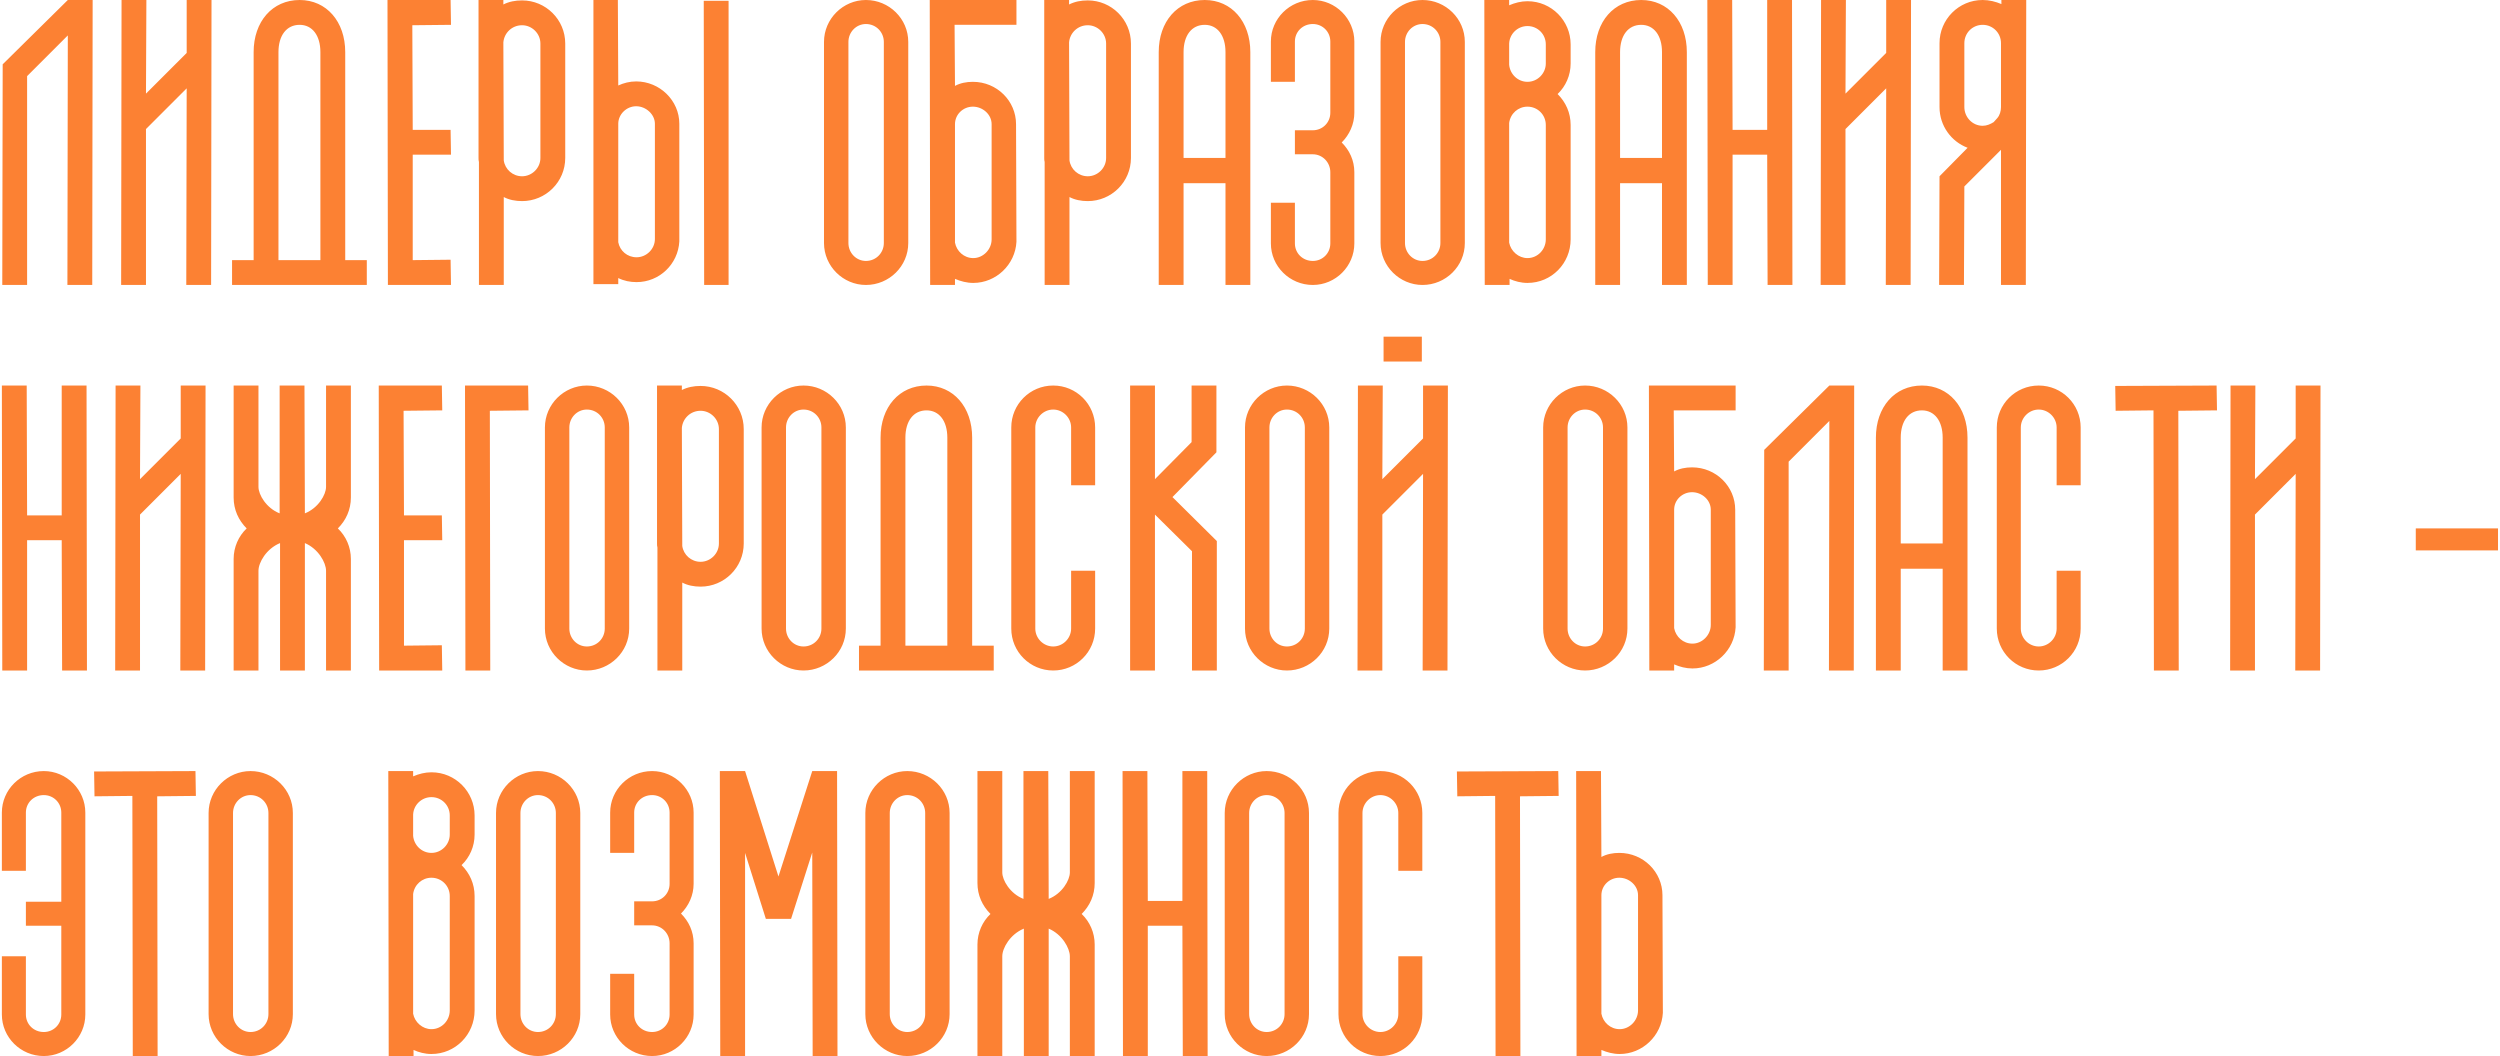 <?xml version="1.0" encoding="UTF-8"?> <svg xmlns="http://www.w3.org/2000/svg" width="1044" height="441" viewBox="0 0 1044 441" fill="none"><path d="M11.32 31.79V119H0.95L1.12 26.86L28.32 -8.10623e-06H38.69L38.52 119H28.15L28.32 14.79L11.32 31.79ZM60.959 53.89V119H50.589L50.759 -8.10623e-06H61.129L60.959 39.1L77.959 22.1V-8.10623e-06H88.329L88.159 119H77.789L77.959 36.89L60.959 53.89ZM116.287 21.76V108.63H133.797V21.76C133.797 14.79 130.397 10.37 125.127 10.37C119.687 10.37 116.287 14.79 116.287 21.76ZM144.167 108.63H153.177V119H96.907V108.63H105.917V21.76C105.917 9.01 113.737 -8.10623e-06 125.127 -8.10623e-06C136.347 -8.10623e-06 144.167 9.01 144.167 21.76V108.63ZM188.335 64.6H172.355V108.63L188.165 108.46L188.335 119H161.985L161.815 -8.10623e-06H188.165L188.335 10.37L172.185 10.54L172.355 54.23H188.165L188.335 64.6ZM225.673 65.96V18.19C225.673 13.94 222.103 10.54 218.023 10.54C213.773 10.54 210.543 13.77 210.203 17.68L210.373 66.98C210.883 70.72 214.113 73.61 218.023 73.61C222.103 73.61 225.673 70.21 225.673 65.96ZM218.023 0.17C227.883 0.17 236.043 8.16 236.043 18.19V65.96C236.043 75.99 227.883 83.98 218.023 83.98C215.303 83.98 212.583 83.47 210.373 82.28V119H200.003V67.66C199.833 67.15 199.833 66.47 199.833 65.96V18.19C199.833 17.85 199.833 17.68 199.833 17.34V-8.10623e-06H210.203V1.87C212.583 0.68 215.133 0.17 218.023 0.17ZM273.485 99.79V51.68C273.485 47.77 269.745 44.37 265.665 44.37C261.585 44.37 258.185 47.77 258.185 51.68V101.15C258.865 104.72 261.925 107.44 265.835 107.44C269.915 107.44 273.485 104.04 273.485 99.79ZM283.685 51.68V100.81C283.175 110.33 275.355 117.81 265.835 117.81C263.115 117.81 260.565 117.3 258.185 116.11V118.66H247.815V-8.10623e-06H258.015L258.185 35.7C260.395 34.68 262.945 34 265.665 34C275.525 34 283.685 41.99 283.685 51.68ZM294.055 119L293.885 0.34H304.255V119H294.055ZM361.61 119C352.09 119 344.1 111.18 344.1 101.49V17.51C344.1 7.82 352.09 -8.10623e-06 361.61 -8.10623e-06C371.3 -8.10623e-06 379.29 7.82 379.29 17.51V101.49C379.29 111.18 371.3 119 361.61 119ZM361.61 10.03C357.53 10.03 354.3 13.43 354.3 17.51V101.49C354.3 105.57 357.53 108.97 361.61 108.97C365.86 108.97 369.09 105.57 369.09 101.49V17.51C369.09 13.43 365.86 10.03 361.61 10.03ZM398.8 51.85V101.32C399.48 104.89 402.54 107.78 406.45 107.78C410.53 107.78 414.1 104.21 414.1 99.96V51.85C414.1 47.77 410.36 44.54 406.28 44.54C402.2 44.54 398.8 47.77 398.8 51.85ZM388.26 -8.10623e-06H424.47V10.37H398.63L398.8 35.87C401.01 34.68 403.56 34.17 406.28 34.17C416.31 34.17 424.3 42.16 424.3 51.85L424.47 100.98C423.96 110.5 415.97 118.15 406.45 118.15C403.73 118.15 401.18 117.47 398.8 116.45V119H388.43L388.26 -8.10623e-06ZM461.913 65.96V18.19C461.913 13.94 458.343 10.54 454.263 10.54C450.013 10.54 446.783 13.77 446.443 17.68L446.613 66.98C447.123 70.72 450.353 73.61 454.263 73.61C458.343 73.61 461.913 70.21 461.913 65.96ZM454.263 0.17C464.123 0.17 472.283 8.16 472.283 18.19V65.96C472.283 75.99 464.123 83.98 454.263 83.98C451.543 83.98 448.823 83.47 446.613 82.28V119H436.243V67.66C436.073 67.15 436.073 66.47 436.073 65.96V18.19C436.073 17.85 436.073 17.68 436.073 17.34V-8.10623e-06H446.443V1.87C448.823 0.68 451.373 0.17 454.263 0.17ZM494.255 21.76V65.96H511.765V21.76C511.765 14.79 508.365 10.37 503.095 10.37C497.655 10.37 494.255 14.79 494.255 21.76ZM503.095 -8.10623e-06C514.315 -8.10623e-06 522.135 9.01 522.135 21.76V119H511.765V76.5H494.255V119H483.885V21.76C483.885 9.01 491.705 -8.10623e-06 503.095 -8.10623e-06ZM565.572 17.34V47.09C565.572 51.85 563.532 56.27 560.302 59.5C563.532 62.73 565.572 66.98 565.572 71.91V101.66C565.572 111.18 557.752 119 548.232 119C538.542 119 530.722 111.18 530.722 101.66V84.66H540.752V101.66C540.752 105.74 543.982 108.97 548.232 108.97C552.312 108.97 555.542 105.74 555.542 101.66V71.91C555.542 67.83 552.312 64.43 548.232 64.43H540.752V54.4H548.232C552.312 54.4 555.542 51.17 555.542 47.09V17.34C555.542 13.26 552.312 10.03 548.232 10.03C543.982 10.03 540.752 13.26 540.752 17.34V34.17H530.722V17.34C530.722 7.82 538.542 -8.10623e-06 548.232 -8.10623e-06C557.752 -8.10623e-06 565.572 7.82 565.572 17.34ZM594.032 119C584.512 119 576.522 111.18 576.522 101.49V17.51C576.522 7.82 584.512 -8.10623e-06 594.032 -8.10623e-06C603.722 -8.10623e-06 611.712 7.82 611.712 17.51V101.49C611.712 111.18 603.722 119 594.032 119ZM594.032 10.03C589.952 10.03 586.722 13.43 586.722 17.51V101.49C586.722 105.57 589.952 108.97 594.032 108.97C598.282 108.97 601.512 105.57 601.512 101.49V17.51C601.512 13.43 598.282 10.03 594.032 10.03ZM645.526 99.96V52.19C645.526 47.94 642.126 44.54 637.876 44.54C633.966 44.54 630.736 47.43 630.226 51.34V101.32C630.906 104.89 634.136 107.78 637.876 107.78C642.126 107.78 645.526 104.21 645.526 99.96ZM630.226 18.19V27.03C630.566 30.94 633.796 34.17 637.876 34.17C642.126 34.17 645.526 30.6 645.526 26.52V18.53C645.526 14.28 642.126 10.88 637.876 10.88C633.796 10.88 630.396 14.11 630.226 18.19ZM655.896 18.53V26.52C655.896 31.45 653.856 36.04 650.456 39.27C653.856 42.67 655.896 47.09 655.896 52.19V99.96C655.896 109.99 647.906 118.15 637.876 118.15C635.156 118.15 632.606 117.47 630.396 116.45V119H620.026L619.856 -8.10623e-06H630.226V2.21C632.606 1.19 635.156 0.51 637.876 0.51C647.906 0.51 655.896 8.67 655.896 18.53ZM676.541 21.76V65.96H694.051V21.76C694.051 14.79 690.651 10.37 685.381 10.37C679.941 10.37 676.541 14.79 676.541 21.76ZM685.381 -8.10623e-06C696.601 -8.10623e-06 704.421 9.01 704.421 21.76V119H694.051V76.5H676.541V119H666.171V21.76C666.171 9.01 673.991 -8.10623e-06 685.381 -8.10623e-06ZM738.147 119L737.977 64.6H723.527V119H713.157L712.987 -8.10623e-06H723.357L723.527 54.23H737.977V-8.10623e-06H748.347L748.517 119H738.147ZM770.675 53.89V119H760.305L760.475 -8.10623e-06H770.845L770.675 39.1L787.675 22.1V-8.10623e-06H798.045L797.875 119H787.505L787.675 36.89L770.675 53.89ZM827.964 52.53C829.664 52.53 831.194 51.85 832.554 51L834.084 49.3C835.104 48.11 835.614 46.41 835.614 44.71V18.02C835.614 13.77 832.214 10.37 827.964 10.37C823.714 10.37 820.314 13.77 820.314 18.02V44.71C820.314 48.96 823.714 52.53 827.964 52.53ZM835.784 1.7V-8.10623e-06H846.154L845.984 119H835.614V62.56L820.314 77.86L820.144 119H809.774L809.944 73.61L821.674 61.71C814.874 59.16 809.944 52.53 809.944 44.71V18.02C809.944 8.16 817.934 -8.10623e-06 827.964 -8.10623e-06C830.684 -8.10623e-06 833.404 0.68 835.784 1.7ZM25.94 280L25.77 225.6H11.32V280H0.95L0.78 161H11.15L11.32 215.23H25.77V161H36.14L36.31 280H25.94ZM58.468 214.89V280H48.098L48.268 161H58.638L58.468 200.1L75.468 183.1V161H85.838L85.668 280H75.298L75.468 197.89L58.468 214.89ZM146.527 161V207.75C146.527 212.85 144.487 217.27 141.087 220.67C144.487 223.9 146.527 228.49 146.527 233.42V280H136.157V238.35C136.157 234.95 132.927 229.17 127.317 226.79V280H116.947V226.79C111.167 229.17 107.937 234.95 107.937 238.35V280H97.567V233.42C97.567 228.49 99.607 223.9 103.007 220.67C99.607 217.27 97.567 212.85 97.567 207.75V161H107.937V203.33C107.937 206.56 111.167 212.17 116.777 214.38V161H127.147L127.317 214.38C132.927 212.17 136.157 206.56 136.157 203.33V161H146.527ZM184.683 225.6H168.703V269.63L184.513 269.46L184.683 280H158.333L158.163 161H184.513L184.683 171.37L168.533 171.54L168.703 215.23H184.513L184.683 225.6ZM204.558 171.54L204.728 280H194.358L194.188 161H220.538L220.708 171.37L204.558 171.54ZM245.067 280C235.547 280 227.557 272.18 227.557 262.49V178.51C227.557 168.82 235.547 161 245.067 161C254.757 161 262.747 168.82 262.747 178.51V262.49C262.747 272.18 254.757 280 245.067 280ZM245.067 171.03C240.987 171.03 237.757 174.43 237.757 178.51V262.49C237.757 266.57 240.987 269.97 245.067 269.97C249.317 269.97 252.547 266.57 252.547 262.49V178.51C252.547 174.43 249.317 171.03 245.067 171.03ZM300.214 226.96V179.19C300.214 174.94 296.644 171.54 292.564 171.54C288.314 171.54 285.084 174.77 284.744 178.68L284.914 227.98C285.424 231.72 288.654 234.61 292.564 234.61C296.644 234.61 300.214 231.21 300.214 226.96ZM292.564 161.17C302.424 161.17 310.584 169.16 310.584 179.19V226.96C310.584 236.99 302.424 244.98 292.564 244.98C289.844 244.98 287.124 244.47 284.914 243.28V280H274.544V228.66C274.374 228.15 274.374 227.47 274.374 226.96V179.19C274.374 178.85 274.374 178.68 274.374 178.34V161H284.744V162.87C287.124 161.68 289.674 161.17 292.564 161.17ZM335.546 280C326.026 280 318.036 272.18 318.036 262.49V178.51C318.036 168.82 326.026 161 335.546 161C345.236 161 353.226 168.82 353.226 178.51V262.49C353.226 272.18 345.236 280 335.546 280ZM335.546 171.03C331.466 171.03 328.236 174.43 328.236 178.51V262.49C328.236 266.57 331.466 269.97 335.546 269.97C339.796 269.97 343.026 266.57 343.026 262.49V178.51C343.026 174.43 339.796 171.03 335.546 171.03ZM378.094 182.76V269.63H395.604V182.76C395.604 175.79 392.204 171.37 386.934 171.37C381.494 171.37 378.094 175.79 378.094 182.76ZM405.974 269.63H414.984V280H358.714V269.63H367.724V182.76C367.724 170.01 375.544 161 386.934 161C398.154 161 405.974 170.01 405.974 182.76V269.63ZM439.82 280C430.13 280 422.31 272.18 422.31 262.49V178.51C422.31 168.82 430.13 161 439.82 161C449.51 161 457.33 168.82 457.33 178.51V202.65H447.3V178.51C447.3 174.43 443.9 171.03 439.82 171.03C435.74 171.03 432.34 174.43 432.34 178.51V262.49C432.34 266.57 435.74 269.97 439.82 269.97C443.9 269.97 447.3 266.57 447.3 262.49V238.35H457.33V262.49C457.33 272.18 449.51 280 439.82 280ZM497.776 280V230.19L482.306 214.89V280H471.936V161H482.306V200.1L497.606 184.63V161H507.976V188.88L489.616 207.58L508.146 225.94V280H497.776ZM537.421 280C527.901 280 519.911 272.18 519.911 262.49V178.51C519.911 168.82 527.901 161 537.421 161C547.111 161 555.101 168.82 555.101 178.51V262.49C555.101 272.18 547.111 280 537.421 280ZM537.421 171.03C533.341 171.03 530.111 174.43 530.111 178.51V262.49C530.111 266.57 533.341 269.97 537.421 269.97C541.671 269.97 544.901 266.57 544.901 262.49V178.51C544.901 174.43 541.671 171.03 537.421 171.03ZM577.267 214.89V280H566.897L567.067 161H577.437L577.267 200.1L594.267 183.1V161H604.637L604.467 280H594.097L594.267 197.89L577.267 214.89ZM577.777 150.97V140.6H593.757V150.97H577.777ZM661.933 280C652.413 280 644.423 272.18 644.423 262.49V178.51C644.423 168.82 652.413 161 661.933 161C671.623 161 679.613 168.82 679.613 178.51V262.49C679.613 272.18 671.623 280 661.933 280ZM661.933 171.03C657.853 171.03 654.623 174.43 654.623 178.51V262.49C654.623 266.57 657.853 269.97 661.933 269.97C666.183 269.97 669.413 266.57 669.413 262.49V178.51C669.413 174.43 666.183 171.03 661.933 171.03ZM699.123 212.85V262.32C699.803 265.89 702.863 268.78 706.773 268.78C710.853 268.78 714.423 265.21 714.423 260.96V212.85C714.423 208.77 710.683 205.54 706.603 205.54C702.523 205.54 699.123 208.77 699.123 212.85ZM688.583 161H724.793V171.37H698.953L699.123 196.87C701.333 195.68 703.883 195.17 706.603 195.17C716.633 195.17 724.623 203.16 724.623 212.85L724.793 261.98C724.283 271.5 716.293 279.15 706.773 279.15C704.053 279.15 701.503 278.47 699.123 277.45V280H688.753L688.583 161ZM746.935 192.79V280H736.565L736.735 187.86L763.935 161H774.305L774.135 280H763.765L763.935 175.79L746.935 192.79ZM793.748 182.76V226.96H811.258V182.76C811.258 175.79 807.858 171.37 802.588 171.37C797.148 171.37 793.748 175.79 793.748 182.76ZM802.588 161C813.808 161 821.628 170.01 821.628 182.76V280H811.258V237.5H793.748V280H783.378V182.76C783.378 170.01 791.198 161 802.588 161ZM851.372 280C841.682 280 833.862 272.18 833.862 262.49V178.51C833.862 168.82 841.682 161 851.372 161C861.062 161 868.882 168.82 868.882 178.51V202.65H858.852V178.51C858.852 174.43 855.452 171.03 851.372 171.03C847.292 171.03 843.892 174.43 843.892 178.51V262.49C843.892 266.57 847.292 269.97 851.372 269.97C855.452 269.97 858.852 266.57 858.852 262.49V238.35H868.882V262.49C868.882 272.18 861.062 280 851.372 280ZM925.819 171.37L909.669 171.54L909.839 280H899.469L899.299 171.37L883.489 171.54L883.319 161.17L925.649 161L925.819 171.37ZM941.672 214.89V280H931.302L931.472 161H941.842L941.672 200.1L958.672 183.1V161H969.042L968.872 280H958.502L958.672 197.89L941.672 214.89ZM1008.83 229.85V220.67H1043.17V229.85H1008.83ZM35.63 339.34V423.66C35.63 433.18 27.81 441 18.29 441C8.6 441 0.78 433.18 0.78 423.66V399.35H10.81V423.66C10.81 427.74 14.04 430.97 18.29 430.97C22.37 430.97 25.6 427.74 25.6 423.66V386.6H10.81V376.57H25.6V339.34C25.6 335.26 22.37 332.03 18.29 332.03C14.04 332.03 10.81 335.26 10.81 339.34V363.65H0.78V339.34C0.78 329.82 8.6 322 18.29 322C27.81 322 35.63 329.82 35.63 339.34ZM81.796 332.37L65.646 332.54L65.816 441H55.446L55.276 332.37L39.466 332.54L39.296 322.17L81.626 322L81.796 332.37ZM104.618 441C95.098 441 87.108 433.18 87.108 423.49V339.51C87.108 329.82 95.098 322 104.618 322C114.308 322 122.298 329.82 122.298 339.51V423.49C122.298 433.18 114.308 441 104.618 441ZM104.618 332.03C100.538 332.03 97.308 335.43 97.308 339.51V423.49C97.308 427.57 100.538 430.97 104.618 430.97C108.868 430.97 112.098 427.57 112.098 423.49V339.51C112.098 335.43 108.868 332.03 104.618 332.03ZM187.821 421.96V374.19C187.821 369.94 184.421 366.54 180.171 366.54C176.261 366.54 173.031 369.43 172.521 373.34V423.32C173.201 426.89 176.431 429.78 180.171 429.78C184.421 429.78 187.821 426.21 187.821 421.96ZM172.521 340.19V349.03C172.861 352.94 176.091 356.17 180.171 356.17C184.421 356.17 187.821 352.6 187.821 348.52V340.53C187.821 336.28 184.421 332.88 180.171 332.88C176.091 332.88 172.691 336.11 172.521 340.19ZM198.191 340.53V348.52C198.191 353.45 196.151 358.04 192.751 361.27C196.151 364.67 198.191 369.09 198.191 374.19V421.96C198.191 431.99 190.201 440.15 180.171 440.15C177.451 440.15 174.901 439.47 172.691 438.45V441H162.321L162.151 322H172.521V324.21C174.901 323.19 177.451 322.51 180.171 322.51C190.201 322.51 198.191 330.67 198.191 340.53ZM224.647 441C215.127 441 207.137 433.18 207.137 423.49V339.51C207.137 329.82 215.127 322 224.647 322C234.337 322 242.327 329.82 242.327 339.51V423.49C242.327 433.18 234.337 441 224.647 441ZM224.647 332.03C220.567 332.03 217.337 335.43 217.337 339.51V423.49C217.337 427.57 220.567 430.97 224.647 430.97C228.897 430.97 232.127 427.57 232.127 423.49V339.51C232.127 335.43 228.897 332.03 224.647 332.03ZM289.654 339.34V369.09C289.654 373.85 287.614 378.27 284.384 381.5C287.614 384.73 289.654 388.98 289.654 393.91V423.66C289.654 433.18 281.834 441 272.314 441C262.624 441 254.804 433.18 254.804 423.66V406.66H264.834V423.66C264.834 427.74 268.064 430.97 272.314 430.97C276.394 430.97 279.624 427.74 279.624 423.66V393.91C279.624 389.83 276.394 386.43 272.314 386.43H264.834V376.4H272.314C276.394 376.4 279.624 373.17 279.624 369.09V339.34C279.624 335.26 276.394 332.03 272.314 332.03C268.064 332.03 264.834 335.26 264.834 339.34V356.17H254.804V339.34C254.804 329.82 262.624 322 272.314 322C281.834 322 289.654 329.82 289.654 339.34ZM349.734 441H339.364L339.194 356L330.354 383.71H319.814L311.144 356.17V441H300.774L300.604 322H311.144L325.084 366.03L339.194 322H349.564L349.734 441ZM378.876 441C369.356 441 361.366 433.18 361.366 423.49V339.51C361.366 329.82 369.356 322 378.876 322C388.566 322 396.556 329.82 396.556 339.51V423.49C396.556 433.18 388.566 441 378.876 441ZM378.876 332.03C374.796 332.03 371.566 335.43 371.566 339.51V423.49C371.566 427.57 374.796 430.97 378.876 430.97C383.126 430.97 386.356 427.57 386.356 423.49V339.51C386.356 335.43 383.126 332.03 378.876 332.03ZM457.142 322V368.75C457.142 373.85 455.102 378.27 451.702 381.67C455.102 384.9 457.142 389.49 457.142 394.42V441H446.772V399.35C446.772 395.95 443.542 390.17 437.932 387.79V441H427.562V387.79C421.782 390.17 418.552 395.95 418.552 399.35V441H408.182V394.42C408.182 389.49 410.222 384.9 413.622 381.67C410.222 378.27 408.182 373.85 408.182 368.75V322H418.552V364.33C418.552 367.56 421.782 373.17 427.392 375.38V322H437.762L437.932 375.38C443.542 373.17 446.772 367.56 446.772 364.33V322H457.142ZM493.938 441L493.768 386.6H479.318V441H468.948L468.778 322H479.148L479.318 376.23H493.768V322H504.138L504.308 441H493.938ZM528.954 441C519.434 441 511.444 433.18 511.444 423.49V339.51C511.444 329.82 519.434 322 528.954 322C538.644 322 546.634 329.82 546.634 339.51V423.49C546.634 433.18 538.644 441 528.954 441ZM528.954 332.03C524.874 332.03 521.644 335.43 521.644 339.51V423.49C521.644 427.57 524.874 430.97 528.954 430.97C533.204 430.97 536.434 427.57 536.434 423.49V339.51C536.434 335.43 533.204 332.03 528.954 332.03ZM576.45 441C566.76 441 558.94 433.18 558.94 423.49V339.51C558.94 329.82 566.76 322 576.45 322C586.14 322 593.96 329.82 593.96 339.51V363.65H583.93V339.51C583.93 335.43 580.53 332.03 576.45 332.03C572.37 332.03 568.97 335.43 568.97 339.51V423.49C568.97 427.57 572.37 430.97 576.45 430.97C580.53 430.97 583.93 427.57 583.93 423.49V399.35H593.96V423.49C593.96 433.18 586.14 441 576.45 441ZM650.897 332.37L634.747 332.54L634.917 441H624.547L624.377 332.37L608.567 332.54L608.397 322.17L650.727 322L650.897 332.37ZM684.042 421.96V373.85C684.042 369.77 680.302 366.54 676.222 366.54C672.142 366.54 668.742 369.77 668.742 373.85V423.32C669.422 426.89 672.482 429.78 676.392 429.78C680.472 429.78 684.042 426.21 684.042 421.96ZM694.242 373.85L694.412 422.98C693.902 432.5 685.912 440.15 676.392 440.15C673.672 440.15 671.122 439.47 668.742 438.45V441H658.372L658.202 322H668.572L668.742 357.87C670.952 356.68 673.502 356.17 676.222 356.17C686.252 356.17 694.242 364.16 694.242 373.85Z" fill="#FC8133"></path></svg> 